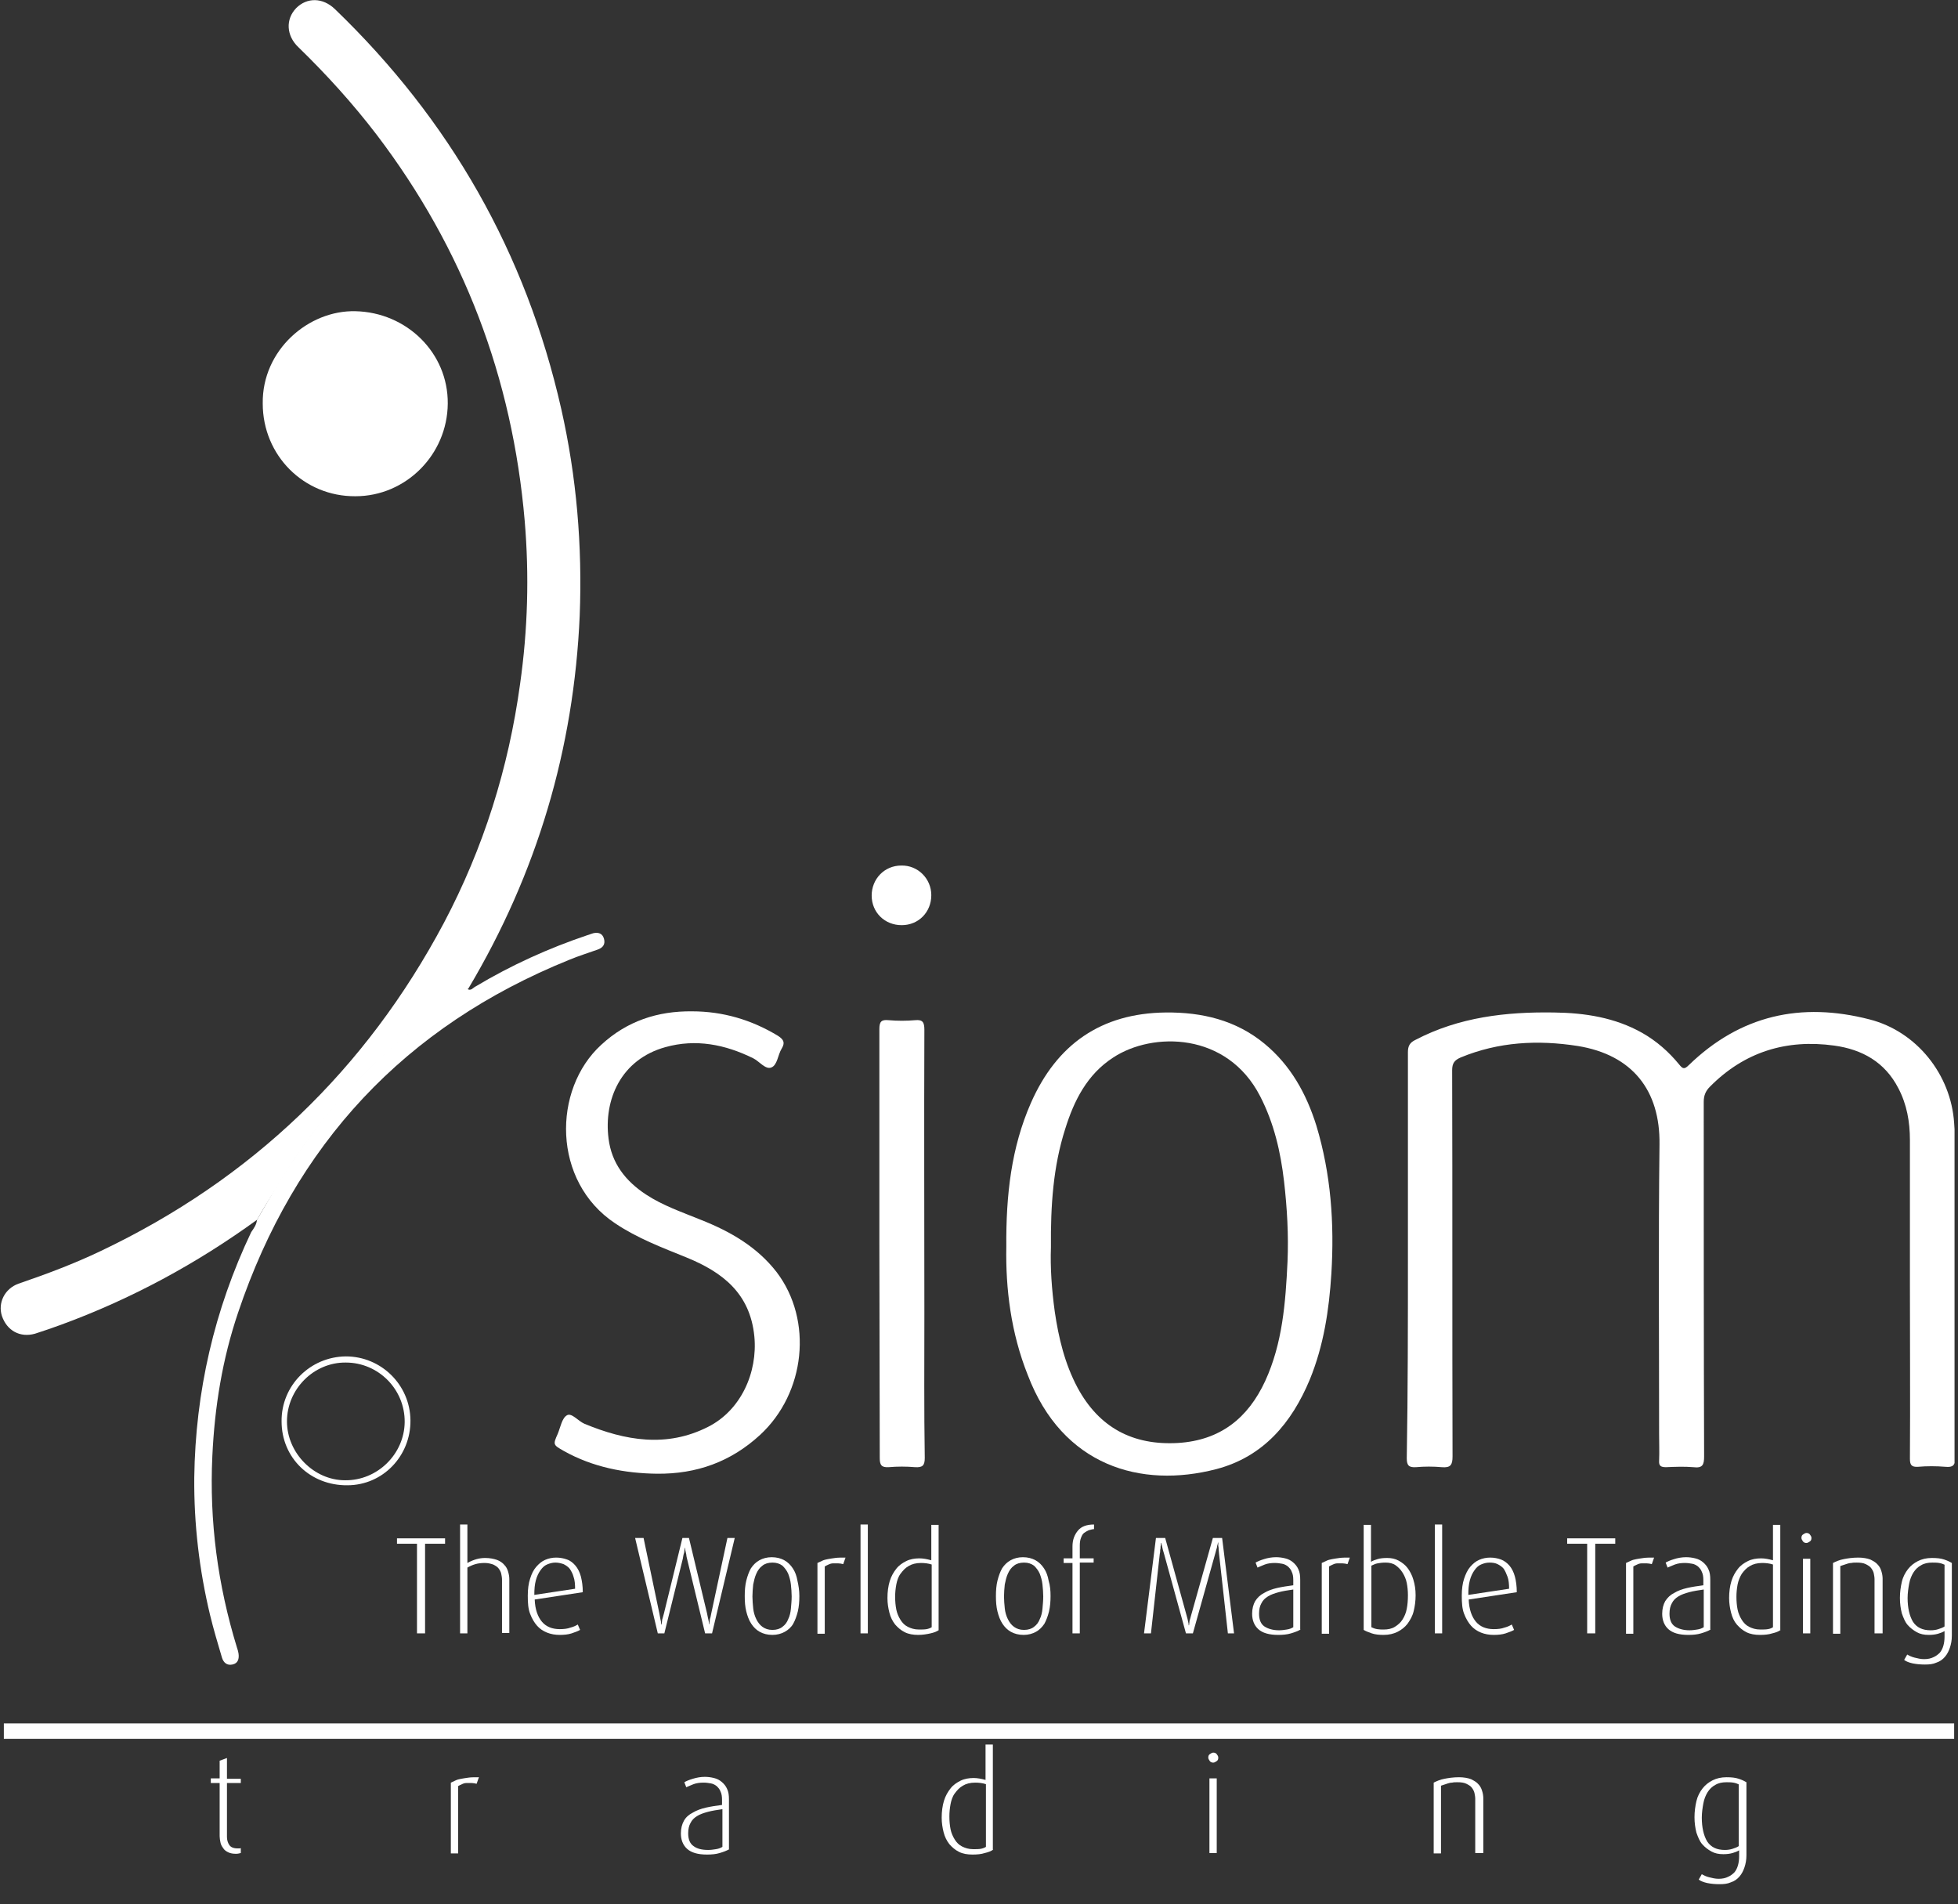 <svg width="509" height="495" viewBox="0 0 509 495" fill="none" xmlns="http://www.w3.org/2000/svg">
<rect x="0" y="0" width="509" height="495" fill="#333333" stroke="none"/>
<g clip-path="url(#clip0_233_773)">
<path d="M66.801 317.1C51.101 328.5 34.101 337.7 15.801 344.4C13.601 345.2 11.301 346 9.101 346.7C5.201 347.8 1.801 345.9 0.501 342.1C-0.599 338.7 1.201 335 4.801 333.7C12.101 331.2 19.301 328.5 26.201 325.2C65.301 306.6 95.101 278.1 115.401 239.9C125.701 220.4 132.201 199.7 135.201 177.8C137.201 163.7 137.601 149.6 136.401 135.4C133.201 98.2 120.501 64.7 97.901 35C91.701 26.9 84.901 19.4 77.601 12.3C74.401 9.3 74.201 5 77.001 2.1C79.801 -0.7 83.901 -0.7 87.101 2.4C117.001 31.2 136.701 65.7 145.901 106.3C149.901 124 151.401 141.9 150.701 160C149.201 194.7 139.601 227 121.801 256.9C121.701 257 121.601 257.1 121.501 257.2C121.201 258 120.601 258.5 119.901 258.9C108.401 266.3 98.101 275 89.001 285.3C82.501 292.6 76.801 300.4 71.801 308.9C70.101 311.5 68.401 314.3 66.801 317.1Z" fill="white"/>
<path d="M366.001 326.3C366.001 308.7 366.001 291.1 366.001 273.5C366.001 271.9 366.501 271 368.001 270.3C379.301 264.4 391.501 263 404.001 263.2C412.001 263.3 419.801 264.5 426.901 268.5C430.601 270.6 433.801 273.4 436.501 276.7C437.401 277.8 437.801 278.1 439.001 276.9C452.401 263.9 468.201 260.4 486.001 265C498.201 268.1 507.201 279.3 508.001 292C508.201 294.4 508.201 296.9 508.201 299.3C508.201 325.8 508.201 352.3 508.301 378.8C508.301 380.9 507.701 381.5 505.701 381.3C503.301 381.1 500.901 381.1 498.601 381.3C496.901 381.4 496.501 380.8 496.501 379.2C496.601 364.2 496.501 349.2 496.501 334.2C496.501 321.6 496.501 309 496.501 296.4C496.501 291.6 495.701 287.1 493.501 282.9C490.001 276.1 484.101 272.8 476.801 271.8C464.401 270.1 453.501 273.4 444.501 282.5C443.401 283.6 442.901 284.8 442.901 286.4C442.901 317.1 442.901 347.8 443.001 378.6C443.001 380.8 442.601 381.7 440.201 381.4C437.801 381.2 435.501 381.3 433.101 381.4C431.801 381.4 431.201 381.1 431.301 379.7C431.401 377.4 431.301 375.1 431.301 372.8C431.301 347.7 431.101 322.6 431.401 297.5C431.601 283.5 424.401 274.2 410.101 271.9C399.801 270.3 389.601 270.8 379.701 274.9C378.101 275.6 377.501 276.4 377.501 278.2C377.601 311.7 377.501 345.1 377.601 378.6C377.601 380.8 377.101 381.6 374.801 381.4C372.601 381.2 370.301 381.2 368.101 381.4C366.301 381.5 365.701 381 365.701 379.1C366.001 361.5 366.001 343.9 366.001 326.3Z" fill="white"/>
<path d="M261.6 324.1C261.5 310.6 262.9 298.3 268 286.7C274.7 271.5 286.2 263.4 303 263.2C312.5 263.1 321.3 265.2 328.7 271.3C335.5 276.9 339.6 284.3 342.2 292.6C346 305.2 346.9 318 346.1 331.1C345.5 340.6 344.1 349.8 340.5 358.6C335.8 369.9 328.4 378.7 316.2 381.9C296.6 387 276.2 381.1 267.2 357.5C262.8 346.5 261.4 335 261.6 324.1ZM273.2 324.3C273 329.4 273.4 335.2 274.2 341C275.2 347.8 276.8 354.5 280.1 360.7C285.7 371.1 294.5 375.8 306.3 375.1C317.2 374.4 324.4 368.7 328.9 359C333.4 349.2 334.2 338.6 334.7 328C335 321 334.6 314.1 333.8 307.1C332.9 299.4 331.2 292 327.6 285C319 268.2 299.6 268.2 289.4 274.9C282.6 279.3 279.2 286.1 276.9 293.5C273.8 303.2 273.1 313.3 273.2 324.3Z" fill="white"/>
<path d="M170.8 383.1C162.4 383 154.1 381.4 146.6 377.2C143.8 375.6 143.7 375.6 145 372.7C145.7 371 146.1 368.6 147.4 367.9C148.6 367.2 150.3 369.4 151.9 370.1C162.5 374.5 173.3 376.4 184.1 370.9C192.6 366.6 197 356.8 196.1 347.4C195 336.2 187.8 330.7 178.5 326.9C172.1 324.3 165.7 321.9 159.9 318C143.5 307.1 143.6 283.2 156.3 271.6C163 265.4 171 262.8 179.9 262.9C187.9 262.9 195.4 265.1 202.3 269.3C203.8 270.3 204.1 271.1 203.2 272.6C202.2 274.2 202.1 276.9 200.5 277.5C199 278.1 197.4 275.9 195.8 275.1C188.5 271.5 180.9 270 173 272.2C161.4 275.4 156.9 285.9 158.2 296C159 302.4 162.6 307 167.9 310.5C172.3 313.4 177.3 315.1 182.2 317.1C189.8 320.1 196.8 324.1 201.9 330.7C211.4 343.2 209.4 362.1 197.6 373C190 380 181.1 383.2 170.8 383.1Z" fill="white"/>
<path d="M68.301 104.9C68.101 91 80.201 80.6 92.401 80.9C105.701 81.2 116.501 91.7 116.401 104.9C116.301 118.2 105.501 129 92.401 129C79.001 129.1 68.301 118.4 68.301 104.9Z" fill="white"/>
<path d="M228.6 323.1C228.6 304.6 228.6 286 228.6 267.5C228.6 265.6 229.1 265 231 265.2C233.3 265.4 235.6 265.4 237.9 265.2C239.9 265 240.3 265.8 240.3 267.7C240.2 292.3 240.3 316.8 240.3 341.4C240.3 353.9 240.2 366.5 240.4 379C240.4 381 239.8 381.5 237.9 381.4C235.6 381.2 233.3 381.2 231 381.4C229.1 381.5 228.7 380.8 228.7 379C228.7 360.4 228.6 341.8 228.6 323.1Z" fill="white"/>
<path d="M66.801 317.1C68.401 314.3 70.101 311.5 71.701 308.7C76.701 300.3 82.401 292.5 88.901 285.1C98.001 274.9 108.301 266.1 119.801 258.7C120.501 258.3 121.101 257.7 121.401 257C122.401 257.8 123.001 256.7 123.701 256.4C132.901 250.9 142.601 246.5 152.701 243.1C153.201 242.9 153.701 242.8 154.201 242.6C155.501 242.3 156.601 242.6 157.001 244C157.401 245.4 156.801 246.3 155.501 246.8C153.001 247.7 150.401 248.5 148.001 249.5C105.201 266.8 76.601 297.5 61.901 341.2C57.801 353.3 55.801 365.7 55.201 378.5C54.401 395.5 56.601 412 61.601 428.3C61.801 428.8 61.901 429.3 62.001 429.8C62.201 431.2 61.901 432.4 60.401 432.7C59.001 433 58.101 432.2 57.701 430.9C56.601 427.2 55.501 423.5 54.601 419.8C51.801 408.1 50.401 396.2 50.501 384.1C50.801 361.8 55.701 340.5 65.301 320.3C66.001 319.3 66.701 318.3 66.801 317.1Z" fill="white"/>
<path d="M242.1 232.7C242.1 237.1 238.8 240.5 234.4 240.5C230 240.5 226.6 237.2 226.6 232.8C226.6 228.5 229.9 225 234.3 225C238.6 224.9 242.1 228.4 242.1 232.7Z" fill="white"/>
<path d="M73.2 369.5C73.1 360.2 80.6 352.7 89.9 352.6C99.1 352.6 106.6 360 106.7 369.2C106.8 378.5 99.5 386.1 90.3 386.1C80.7 386.2 73.2 379 73.2 369.5ZM74.6 369.5C74.6 377.7 81.6 384.8 89.7 384.8C98.1 384.9 105.1 378 105.2 369.7C105.3 361.2 98.4 354.2 89.9 354.2C81.6 354.1 74.6 361.1 74.6 369.5Z" fill="white"/>
<path d="M508 448H1V452H508V448Z" fill="white"/>
<path d="M62.601 481.7C62.201 481.8 61.801 481.9 61.401 481.9C60.601 481.9 59.901 481.8 59.301 481.5C58.701 481.2 58.301 480.9 58.001 480.4C57.701 480 57.401 479.5 57.301 478.9C57.201 478.4 57.101 477.8 57.101 477.3V463.5H54.801V462.3H57.101V457.7L59.001 457V462.4H62.601V463.5H59.001V477.5C59.001 478.3 59.201 479 59.601 479.6C60.001 480.2 60.701 480.5 61.801 480.5C61.901 480.5 62.101 480.5 62.201 480.5C62.301 480.5 62.501 480.5 62.601 480.4V481.7Z" fill="white"/>
<path d="M123.901 463.7C123.501 463.6 123.001 463.5 122.601 463.5C122.201 463.5 121.701 463.5 121.301 463.5C120.901 463.5 120.501 463.6 120.101 463.8C119.701 464 119.401 464.1 119.101 464.3V481.8H117.201V463.4C117.601 463.2 118.101 463 118.501 462.8C118.901 462.6 119.401 462.5 119.901 462.4C120.401 462.3 121.101 462.2 121.801 462.1C122.501 462 123.401 462 124.501 462L123.901 463.7Z" fill="white"/>
<path d="M189.6 480.7C188.9 481.1 188.1 481.4 187.1 481.7C186.1 482 185 482.1 183.8 482.1C181.4 482.1 179.7 481.6 178.6 480.6C177.5 479.6 177 478.2 177 476.6C177 475.3 177.3 474.2 177.8 473.3C178.3 472.4 179.1 471.7 180.1 471.2C181.1 470.6 182.2 470.2 183.5 469.9C184.8 469.6 186.2 469.4 187.7 469.2V467.9C187.7 467 187.6 466.3 187.3 465.7C187.1 465.1 186.7 464.7 186.3 464.3C185.9 464 185.4 463.7 184.8 463.6C184.2 463.5 183.6 463.4 182.9 463.4C182 463.4 181.1 463.5 180.3 463.8C179.5 464.1 178.9 464.4 178.4 464.6L177.9 463.3C178.4 463 179.1 462.7 180.1 462.4C181.1 462.1 182.1 461.9 183.2 461.9C184 461.9 184.8 462 185.6 462.2C186.4 462.4 187 462.7 187.6 463.2C188.2 463.7 188.7 464.3 189 465C189.4 465.8 189.5 466.7 189.5 467.8V480.7H189.6ZM187.8 470.3C186.4 470.5 185.1 470.7 184 471C182.9 471.3 182 471.6 181.2 472.1C180.4 472.6 179.9 473.1 179.5 473.9C179.1 474.6 178.9 475.5 178.9 476.6C178.9 478.2 179.4 479.3 180.3 479.9C181.2 480.6 182.5 480.9 184.1 480.9C184.8 480.9 185.5 480.8 186.1 480.7C186.8 480.6 187.3 480.4 187.8 480.1V470.3Z" fill="white"/>
<path d="M258.201 480.8C257.701 481.2 256.901 481.5 256.001 481.7C255.101 482 254.001 482.1 252.801 482.1C251.501 482.1 250.301 481.9 249.301 481.4C248.301 480.9 247.501 480.2 246.801 479.4C246.101 478.5 245.601 477.5 245.301 476.3C245.001 475.1 244.801 473.9 244.801 472.5C244.801 470.9 245.001 469.4 245.401 468.1C245.801 466.8 246.401 465.8 247.101 464.9C247.801 464 248.701 463.4 249.701 462.9C250.701 462.4 251.901 462.2 253.101 462.2C254.101 462.2 255.101 462.4 256.201 462.7V453.5H258.101V480.8H258.201ZM256.301 463.8C255.401 463.5 254.401 463.4 253.501 463.4C252.201 463.4 251.101 463.7 250.301 464.2C249.401 464.7 248.801 465.4 248.201 466.2C247.601 467 247.301 468 247.101 469C246.901 470.1 246.801 471.1 246.801 472.2C246.801 473.4 246.901 474.5 247.101 475.5C247.301 476.5 247.701 477.4 248.201 478.2C248.701 479 249.301 479.6 250.101 480C250.901 480.4 251.801 480.7 253.001 480.7C253.801 480.7 254.401 480.7 255.001 480.6C255.501 480.5 256.001 480.3 256.301 480.1V463.8Z" fill="white"/>
<path d="M316.702 456.9C316.702 457.3 316.602 457.6 316.302 457.8C316.002 458 315.702 458.2 315.402 458.2C315.102 458.2 314.702 458.1 314.502 457.8C314.302 457.5 314.102 457.2 314.102 456.9C314.102 456.5 314.202 456.2 314.502 456C314.802 455.8 315.102 455.6 315.402 455.6C315.702 455.6 316.102 455.7 316.302 456C316.502 456.3 316.702 456.5 316.702 456.9ZM314.402 481.7V462.3H316.302V481.7H314.402Z" fill="white"/>
<path d="M383.501 481.7V467.6C383.501 467.1 383.401 466.6 383.301 466.1C383.201 465.6 382.901 465.1 382.601 464.7C382.301 464.3 381.801 464 381.201 463.7C380.601 463.4 379.801 463.3 378.901 463.3C378.301 463.3 377.901 463.3 377.501 463.4C377.101 463.4 376.701 463.5 376.401 463.6C376.101 463.7 375.801 463.8 375.501 463.9C375.201 464 374.901 464.1 374.601 464.2V481.8H372.701V463.4C373.501 463 374.401 462.6 375.501 462.4C376.501 462.2 377.801 462 379.301 462C380.501 462 381.601 462.2 382.401 462.5C383.201 462.9 383.901 463.3 384.301 463.8C384.801 464.3 385.101 464.9 385.301 465.6C385.501 466.2 385.601 466.9 385.601 467.5V481.7H383.501Z" fill="white"/>
<path d="M454 482.3C454 483.5 453.8 484.5 453.5 485.4C453.2 486.3 452.8 487.1 452.2 487.8C451.6 488.5 450.9 489 450 489.3C449.1 489.7 448.2 489.8 447 489.8C445.8 489.8 444.8 489.7 443.8 489.5C442.9 489.3 442.1 489 441.6 488.6L442.4 487.2C442.9 487.5 443.5 487.8 444.3 488C445.1 488.2 445.9 488.4 446.8 488.4C447.8 488.4 448.6 488.2 449.2 487.9C449.9 487.6 450.4 487.2 450.9 486.7C451.3 486.2 451.6 485.6 451.8 484.9C452 484.2 452.1 483.4 452.1 482.6V481C451.6 481.3 451.1 481.5 450.4 481.7C449.7 481.9 448.9 482 448 482C446.8 482 445.8 481.8 444.9 481.3C444 480.8 443.2 480.2 442.5 479.4C441.8 478.6 441.4 477.5 441 476.4C440.7 475.2 440.5 473.9 440.5 472.4C440.5 470.9 440.7 469.5 441 468.2C441.3 466.9 441.9 465.8 442.6 464.9C443.3 464 444.2 463.3 445.2 462.8C446.2 462.3 447.4 462 448.8 462C450.1 462 451.1 462.1 452 462.4C452.9 462.7 453.5 463 454 463.3V482.3ZM452.1 463.9C451.7 463.7 451.2 463.5 450.6 463.4C450 463.3 449.4 463.3 448.8 463.3C447.7 463.3 446.7 463.5 445.9 464C445.1 464.4 444.4 465.1 443.9 465.9C443.4 466.7 443 467.7 442.8 468.8C442.6 469.9 442.4 471.2 442.4 472.5C442.4 475.1 442.9 477.2 443.8 478.7C444.8 480.2 446.3 480.9 448.4 480.9C449.1 480.9 449.8 480.8 450.4 480.6C451 480.4 451.6 480.2 452 479.9V463.9H452.1Z" fill="white"/>
<path d="M110.501 401.3V424.6H108.401V401.3H103.201V399.9H115.701V401.3H110.501Z" fill="white"/>
<path d="M130.502 424.6V410.7C130.502 410.1 130.402 409.6 130.302 409.1C130.202 408.6 129.902 408.1 129.602 407.7C129.302 407.3 128.802 407 128.202 406.7C127.602 406.5 126.902 406.3 126.002 406.3C125.102 406.3 124.302 406.4 123.602 406.6C122.902 406.8 122.202 407.1 121.502 407.5V424.6H119.602V396.3H121.502V406.3C122.402 405.8 123.202 405.5 123.902 405.3C124.602 405.1 125.402 405 126.102 405C127.302 405 128.302 405.2 129.202 405.5C130.002 405.8 130.702 406.3 131.102 406.8C131.602 407.3 131.902 407.9 132.102 408.6C132.302 409.3 132.402 409.9 132.402 410.5V424.5H130.502V424.6Z" fill="white"/>
<path d="M139.001 415.8C139.101 418.4 139.801 420.3 140.901 421.6C142.001 422.9 143.601 423.5 145.501 423.5C146.601 423.5 147.501 423.4 148.301 423.1C149.101 422.9 149.701 422.6 150.201 422.3L150.801 423.7C150.301 424 149.501 424.3 148.601 424.6C147.701 424.9 146.601 425 145.501 425C144.301 425 143.201 424.8 142.201 424.4C141.201 424 140.301 423.4 139.601 422.6C138.901 421.8 138.301 420.8 137.801 419.5C137.301 418.2 137.201 416.7 137.201 414.8C137.201 413.1 137.401 411.6 137.801 410.4C138.201 409.1 138.701 408.1 139.401 407.3C140.101 406.5 140.801 405.9 141.701 405.5C142.601 405.1 143.601 404.9 144.601 404.9C145.601 404.9 146.601 405.1 147.401 405.4C148.301 405.7 149.001 406.3 149.601 407C150.201 407.7 150.701 408.7 151.001 409.8C151.301 411 151.501 412.3 151.501 413.9L139.001 415.8ZM149.501 413C149.501 411.8 149.401 410.7 149.101 409.9C148.901 409.1 148.501 408.4 148.101 407.8C147.701 407.3 147.101 406.9 146.501 406.6C145.901 406.4 145.201 406.2 144.401 406.2C143.601 406.2 142.901 406.4 142.201 406.7C141.501 407 141.001 407.5 140.501 408.2C140.001 408.9 139.601 409.7 139.301 410.8C139.001 411.9 138.901 413.1 138.901 414.6L149.501 413Z" fill="white"/>
<path d="M185.102 424.6H183.302L178.602 405.2C178.502 404.8 178.402 404.4 178.402 404.1C178.302 403.8 178.302 403.4 178.202 403.2C178.102 402.9 178.102 402.6 178.102 402.4H178.002C178.002 402.7 177.902 402.9 177.902 403.2C177.902 403.5 177.802 403.8 177.702 404.1C177.602 404.4 177.602 404.8 177.502 405.2L172.702 424.6H171.002L165.102 399.8H167.302L171.402 419.4C171.502 419.8 171.502 420.1 171.602 420.5C171.702 420.8 171.702 421.2 171.802 421.4C171.802 421.7 171.902 422 171.902 422.3H172.002C172.002 422 172.102 421.7 172.102 421.4C172.102 421.1 172.202 420.8 172.302 420.5C172.402 420.2 172.502 419.8 172.602 419.4L177.402 399.8H179.102L183.802 419.4C183.902 419.7 183.902 420.1 184.002 420.4C184.102 420.7 184.102 421 184.202 421.3C184.302 421.6 184.302 421.9 184.302 422.2H184.402C184.402 421.9 184.502 421.6 184.502 421.3C184.502 421 184.602 420.7 184.702 420.4C184.802 420.1 184.802 419.7 184.902 419.4L189.102 399.8H191.002L185.102 424.6Z" fill="white"/>
<path d="M207.802 414.9C207.802 416.3 207.702 417.6 207.402 418.9C207.102 420.1 206.702 421.2 206.202 422.1C205.702 423 204.902 423.7 204.002 424.2C203.102 424.7 202.002 425 200.802 425C199.502 425 198.402 424.7 197.502 424.2C196.602 423.7 195.902 423 195.302 422.1C194.702 421.2 194.302 420.1 194.002 418.9C193.702 417.7 193.602 416.4 193.602 414.9C193.602 413.5 193.702 412.1 194.002 410.9C194.302 409.7 194.702 408.6 195.202 407.7C195.802 406.8 196.502 406.1 197.402 405.6C198.302 405.1 199.402 404.8 200.602 404.8C201.902 404.8 203.002 405.1 203.902 405.6C204.802 406.1 205.502 406.8 206.102 407.7C206.702 408.6 207.102 409.7 207.302 410.9C207.602 412.2 207.802 413.5 207.802 414.9ZM205.802 415C205.802 414 205.702 412.9 205.602 411.9C205.502 410.9 205.202 409.9 204.902 409.1C204.502 408.2 204.002 407.6 203.402 407C202.702 406.5 201.902 406.2 200.802 406.2C199.702 406.2 198.802 406.5 198.202 407C197.502 407.5 197.002 408.2 196.602 409.1C196.202 410 196.002 410.9 195.802 411.9C195.702 412.9 195.602 414 195.602 415C195.602 416 195.702 417.1 195.802 418.1C195.902 419.1 196.202 420.1 196.602 420.9C197.002 421.7 197.502 422.4 198.202 422.9C198.902 423.4 199.702 423.7 200.802 423.7C201.902 423.7 202.802 423.4 203.402 422.9C204.102 422.4 204.602 421.7 204.902 420.9C205.302 420.1 205.502 419.2 205.602 418.2C205.702 417 205.802 416 205.802 415Z" fill="white"/>
<path d="M219.202 406.6C218.802 406.5 218.302 406.4 217.902 406.4C217.502 406.4 217.002 406.4 216.602 406.4C216.202 406.4 215.802 406.5 215.402 406.7C215.002 406.9 214.702 407 214.402 407.2V424.7H212.502V406.3C212.902 406.1 213.402 405.9 213.802 405.7C214.202 405.5 214.702 405.4 215.202 405.3C215.702 405.2 216.402 405.1 217.102 405C217.802 404.9 218.702 404.9 219.802 404.9L219.202 406.6Z" fill="white"/>
<path d="M223.701 424.6V396.3H225.601V424.6H223.701Z" fill="white"/>
<path d="M244.101 423.7C243.601 424.1 242.801 424.4 241.901 424.6C241.001 424.8 239.901 425 238.701 425C237.401 425 236.201 424.8 235.201 424.3C234.201 423.8 233.401 423.1 232.701 422.3C232.001 421.4 231.501 420.4 231.201 419.2C230.901 418 230.701 416.8 230.701 415.4C230.701 413.8 230.901 412.3 231.301 411C231.701 409.7 232.301 408.7 233.001 407.8C233.701 406.9 234.601 406.3 235.601 405.8C236.601 405.3 237.801 405.1 239.001 405.1C240.001 405.1 241.001 405.3 242.101 405.6V396.4H244.001V423.7H244.101ZM242.201 406.7C241.301 406.4 240.301 406.3 239.401 406.3C238.101 406.3 237.001 406.6 236.201 407.1C235.301 407.6 234.701 408.3 234.101 409.1C233.501 409.9 233.201 410.9 233.001 411.9C232.801 413 232.701 414 232.701 415.1C232.701 416.3 232.801 417.4 233.001 418.4C233.201 419.4 233.601 420.3 234.101 421.1C234.601 421.9 235.201 422.5 236.001 422.9C236.801 423.3 237.701 423.6 238.901 423.6C239.701 423.6 240.301 423.6 240.901 423.5C241.401 423.4 241.901 423.2 242.201 423V406.7Z" fill="white"/>
<path d="M273.1 414.9C273.1 416.3 273 417.6 272.7 418.9C272.4 420.1 272 421.2 271.5 422.1C270.9 423 270.2 423.7 269.3 424.2C268.4 424.7 267.3 425 266.1 425C264.8 425 263.7 424.7 262.8 424.2C261.9 423.7 261.2 423 260.6 422.1C260 421.2 259.6 420.1 259.3 418.9C259 417.7 258.9 416.4 258.9 414.9C258.9 413.5 259 412.1 259.3 410.9C259.6 409.7 260 408.6 260.5 407.7C261.1 406.8 261.8 406.1 262.7 405.6C263.6 405.1 264.7 404.8 265.9 404.8C267.2 404.8 268.3 405.1 269.2 405.6C270.1 406.1 270.8 406.8 271.4 407.7C272 408.6 272.4 409.7 272.6 410.9C273 412.2 273.1 413.5 273.1 414.9ZM271.2 415C271.2 414 271.1 412.9 271 411.9C270.9 410.9 270.6 409.9 270.3 409.1C269.9 408.2 269.4 407.6 268.8 407C268.1 406.5 267.3 406.2 266.2 406.2C265.1 406.2 264.2 406.5 263.6 407C262.9 407.5 262.4 408.2 262 409.1C261.6 410 261.4 410.9 261.2 411.9C261.1 412.9 261 414 261 415C261 416 261.1 417.1 261.2 418.1C261.3 419.1 261.6 420.1 262 420.9C262.4 421.7 262.9 422.4 263.6 422.9C264.3 423.4 265.1 423.7 266.2 423.7C267.3 423.7 268.2 423.4 268.8 422.9C269.5 422.4 270 421.7 270.3 420.9C270.7 420.1 270.9 419.2 271 418.2C271.1 417 271.2 416 271.2 415Z" fill="white"/>
<path d="M280.702 406.3V424.6H278.802V406.3H276.502V405.1H278.802V402C278.802 400.3 279.302 399 280.202 397.9C281.102 396.8 282.502 396.3 284.402 396.3V397.5C283.902 397.5 283.502 397.7 283.002 397.8C282.602 398 282.202 398.2 281.802 398.5C281.402 398.8 281.202 399.3 281.002 399.8C280.802 400.3 280.702 401 280.702 401.7V405.1H284.302V406.2H280.702V406.3Z" fill="white"/>
<path d="M319.2 424.6L316.9 403.9C316.9 403.5 316.8 403.2 316.8 402.8C316.8 402.5 316.8 402.2 316.7 401.9C316.7 401.6 316.7 401.3 316.7 401H316.6C316.6 401.3 316.5 401.6 316.4 401.9C316.4 402.2 316.3 402.5 316.2 402.8C316.1 403.1 316 403.5 315.9 403.9L310.1 424.6H308.3L302.6 403.9C302.5 403.5 302.4 403.2 302.3 402.9C302.2 402.6 302.2 402.3 302.1 402L301.9 401.1H301.8C301.8 401.4 301.8 401.7 301.7 402C301.7 402.3 301.7 402.6 301.6 402.9C301.6 403.2 301.6 403.6 301.5 403.9L299.2 424.6H297.4L300.5 399.8H302.9L308.4 419.7C308.5 420.1 308.6 420.5 308.7 420.8C308.8 421.1 308.8 421.4 308.9 421.7C309 422 309 422.3 309 422.5H309.1C309.1 422.3 309.2 422 309.2 421.7C309.2 421.4 309.3 421.1 309.4 420.8C309.5 420.5 309.6 420.1 309.7 419.7L315.3 399.8H317.7L320.8 424.6H319.2Z" fill="white"/>
<path d="M338.102 423.6C337.402 424 336.602 424.3 335.602 424.6C334.602 424.9 333.502 425 332.302 425C329.902 425 328.202 424.5 327.102 423.5C326.002 422.5 325.502 421.1 325.502 419.5C325.502 418.2 325.802 417.1 326.302 416.2C326.902 415.3 327.602 414.6 328.602 414.1C329.602 413.5 330.702 413.1 332.002 412.8C333.302 412.5 334.702 412.3 336.202 412.1V410.8C336.202 409.9 336.102 409.2 335.802 408.6C335.602 408 335.202 407.6 334.802 407.2C334.402 406.9 333.902 406.6 333.302 406.5C332.702 406.4 332.102 406.3 331.402 406.3C330.502 406.3 329.602 406.4 328.802 406.7C328.002 407 327.402 407.3 326.902 407.5L326.402 406.2C326.902 405.9 327.602 405.6 328.602 405.3C329.502 405 330.602 404.8 331.702 404.8C332.502 404.8 333.302 404.9 334.102 405.1C334.902 405.3 335.502 405.6 336.102 406.1C336.702 406.6 337.202 407.2 337.502 407.9C337.902 408.7 338.002 409.6 338.002 410.7V423.6H338.102ZM336.202 413.2C334.802 413.4 333.502 413.6 332.402 413.9C331.302 414.2 330.402 414.5 329.602 415C328.802 415.5 328.302 416 327.902 416.8C327.502 417.5 327.302 418.4 327.302 419.5C327.302 421.1 327.802 422.2 328.702 422.8C329.602 423.4 330.902 423.8 332.502 423.8C333.202 423.8 333.902 423.7 334.502 423.6C335.202 423.5 335.702 423.3 336.202 423V413.2Z" fill="white"/>
<path d="M350.302 406.6C349.902 406.5 349.402 406.4 349.002 406.4C348.602 406.4 348.102 406.4 347.702 406.4C347.302 406.4 346.902 406.5 346.502 406.7C346.102 406.9 345.802 407 345.502 407.2V424.7H343.602V406.3C344.002 406.1 344.502 405.9 344.902 405.7C345.302 405.5 345.802 405.4 346.302 405.3C346.802 405.2 347.502 405.1 348.202 405C348.902 404.9 349.802 404.9 350.902 404.9L350.302 406.6Z" fill="white"/>
<path d="M368.002 414.7C368.002 416.2 367.802 417.6 367.502 418.8C367.202 420.1 366.602 421.1 365.902 422.1C365.202 423 364.302 423.7 363.302 424.2C362.302 424.7 361.102 425 359.702 425C358.502 425 357.502 424.9 356.602 424.6C355.702 424.3 355.002 424 354.502 423.7V396.4H356.402V406C356.902 405.7 357.402 405.5 358.102 405.3C358.702 405.1 359.602 405 360.602 405C361.702 405 362.702 405.2 363.602 405.7C364.502 406.2 365.302 406.8 365.902 407.6C366.502 408.4 367.102 409.5 367.402 410.6C367.802 411.9 368.002 413.2 368.002 414.7ZM366.002 414.7C366.002 413.6 365.902 412.5 365.702 411.5C365.502 410.5 365.102 409.6 364.602 408.8C364.102 408 363.502 407.4 362.802 406.9C362.102 406.4 361.202 406.2 360.202 406.2C359.302 406.2 358.602 406.3 358.102 406.4C357.502 406.5 357.002 406.8 356.502 407V423C356.902 423.2 357.402 423.4 358.002 423.5C358.602 423.6 359.102 423.6 359.702 423.6C360.802 423.6 361.802 423.4 362.602 422.9C363.402 422.4 364.102 421.8 364.602 421C365.102 420.2 365.502 419.3 365.702 418.2C365.902 417.2 366.002 416 366.002 414.7Z" fill="white"/>
<path d="M373.002 424.6V396.3H374.902V424.6H373.002Z" fill="white"/>
<path d="M381.802 415.8C381.902 418.4 382.602 420.3 383.702 421.6C384.802 422.9 386.402 423.5 388.302 423.5C389.402 423.5 390.302 423.4 391.102 423.1C391.902 422.9 392.502 422.6 393.002 422.3L393.602 423.7C393.102 424 392.302 424.3 391.402 424.6C390.502 424.9 389.402 425 388.302 425C387.102 425 386.002 424.8 385.002 424.4C384.002 424 383.102 423.4 382.402 422.6C381.702 421.8 381.102 420.8 380.602 419.5C380.102 418.2 380.002 416.7 380.002 414.8C380.002 413.1 380.202 411.6 380.602 410.4C381.002 409.2 381.502 408.1 382.202 407.3C382.902 406.5 383.602 405.9 384.502 405.5C385.402 405.1 386.402 404.9 387.402 404.9C388.402 404.9 389.402 405.1 390.202 405.4C391.002 405.7 391.802 406.3 392.402 407C393.002 407.7 393.502 408.7 393.802 409.8C394.102 410.9 394.302 412.3 394.302 413.9L381.802 415.8ZM392.302 413C392.302 411.8 392.202 410.7 391.902 409.9C391.602 409.1 391.302 408.4 390.902 407.8C390.502 407.3 389.902 406.9 389.302 406.6C388.702 406.3 388.002 406.2 387.202 406.2C386.402 406.2 385.702 406.4 385.002 406.7C384.302 407 383.802 407.5 383.302 408.2C382.802 408.9 382.402 409.7 382.102 410.8C381.802 411.9 381.702 413.1 381.702 414.6L392.302 413Z" fill="white"/>
<path d="M414.7 401.3V424.6H412.6V401.3H407.4V399.9H419.9V401.3H414.7Z" fill="white"/>
<path d="M429.401 406.6C429.001 406.5 428.501 406.4 428.101 406.4C427.701 406.4 427.201 406.4 426.801 406.4C426.401 406.4 426.001 406.5 425.601 406.7C425.201 406.9 424.901 407 424.601 407.2V424.7H422.701V406.3C423.101 406.1 423.601 405.9 424.001 405.7C424.401 405.5 424.901 405.4 425.401 405.3C425.901 405.2 426.601 405.1 427.301 405C428.001 404.9 428.901 404.9 430.001 404.9L429.401 406.6Z" fill="white"/>
<path d="M444.702 423.6C444.002 424 443.202 424.3 442.202 424.6C441.202 424.9 440.102 425 438.902 425C436.502 425 434.802 424.5 433.702 423.5C432.602 422.5 432.102 421.1 432.102 419.5C432.102 418.2 432.402 417.1 432.902 416.2C433.502 415.3 434.202 414.6 435.202 414.1C436.202 413.5 437.302 413.1 438.602 412.8C439.902 412.5 441.302 412.3 442.802 412.1V410.8C442.802 409.9 442.702 409.2 442.402 408.6C442.202 408 441.802 407.6 441.402 407.2C441.002 406.9 440.502 406.6 439.902 406.5C439.302 406.4 438.702 406.3 438.002 406.3C437.102 406.3 436.202 406.4 435.402 406.7C434.602 407 434.002 407.3 433.502 407.5L433.002 406.2C433.502 405.9 434.202 405.6 435.202 405.3C436.102 405 437.202 404.8 438.302 404.8C439.102 404.8 439.902 404.9 440.702 405.1C441.502 405.3 442.102 405.6 442.702 406.1C443.302 406.6 443.802 407.2 444.102 407.9C444.502 408.7 444.602 409.6 444.602 410.7V423.6H444.702ZM442.902 413.2C441.502 413.4 440.202 413.6 439.102 413.9C438.002 414.2 437.102 414.5 436.302 415C435.502 415.5 435.002 416 434.602 416.8C434.202 417.5 434.002 418.4 434.002 419.5C434.002 421.1 434.502 422.2 435.402 422.8C436.302 423.4 437.602 423.8 439.202 423.8C439.902 423.8 440.602 423.7 441.202 423.6C441.902 423.5 442.402 423.3 442.902 423V413.2Z" fill="white"/>
<path d="M462.902 423.7C462.402 424.1 461.602 424.4 460.702 424.6C459.802 424.9 458.702 425 457.502 425C456.202 425 455.002 424.8 454.002 424.3C453.002 423.8 452.202 423.1 451.502 422.3C450.802 421.5 450.302 420.4 450.002 419.2C449.702 418 449.502 416.8 449.502 415.4C449.502 413.8 449.702 412.3 450.102 411C450.502 409.7 451.102 408.7 451.802 407.8C452.502 406.9 453.402 406.3 454.402 405.8C455.402 405.3 456.602 405.1 457.802 405.1C458.802 405.1 459.802 405.3 460.902 405.6V396.4H462.802V423.7H462.902ZM460.902 406.7C460.002 406.4 459.002 406.3 458.102 406.3C456.802 406.3 455.702 406.6 454.902 407.1C454.002 407.6 453.402 408.3 452.802 409.1C452.302 409.9 451.902 410.9 451.702 411.9C451.502 413 451.402 414 451.402 415.1C451.402 416.3 451.502 417.4 451.702 418.4C451.902 419.4 452.302 420.3 452.802 421.1C453.302 421.9 453.902 422.5 454.702 422.9C455.502 423.3 456.402 423.6 457.602 423.6C458.402 423.6 459.002 423.6 459.602 423.5C460.202 423.4 460.602 423.2 460.902 423V406.7Z" fill="white"/>
<path d="M470.901 399.8C470.901 400.2 470.801 400.5 470.501 400.7C470.201 400.9 469.901 401.1 469.601 401.1C469.301 401.1 468.901 401 468.701 400.7C468.501 400.4 468.301 400.1 468.301 399.8C468.301 399.4 468.401 399.1 468.701 398.9C469.001 398.7 469.301 398.5 469.601 398.5C469.901 398.5 470.301 398.6 470.501 398.9C470.701 399.2 470.901 399.4 470.901 399.8ZM468.701 424.6V405.2H470.601V424.6H468.701Z" fill="white"/>
<path d="M487.302 424.6V410.5C487.302 410 487.202 409.5 487.102 409C487.002 408.5 486.702 408 486.402 407.6C486.102 407.2 485.602 406.9 485.002 406.6C484.402 406.3 483.602 406.2 482.702 406.2C482.102 406.2 481.702 406.2 481.302 406.3C480.902 406.3 480.502 406.4 480.202 406.5C479.902 406.6 479.602 406.7 479.302 406.8C479.002 406.9 478.702 407 478.402 407.1V424.7H476.502V406.3C477.302 405.9 478.202 405.5 479.302 405.3C480.302 405.1 481.602 404.9 483.102 404.9C484.302 404.9 485.402 405.1 486.202 405.4C487.002 405.8 487.702 406.2 488.102 406.7C488.602 407.2 488.902 407.8 489.102 408.5C489.302 409.1 489.402 409.8 489.402 410.4V424.6H487.302Z" fill="white"/>
<path d="M507.4 425.2C507.4 426.4 507.2 427.4 506.9 428.3C506.6 429.2 506.2 430 505.6 430.7C505 431.4 504.3 431.9 503.4 432.2C502.5 432.6 501.6 432.7 500.4 432.7C499.2 432.7 498.2 432.6 497.2 432.4C496.3 432.2 495.5 431.9 495 431.5L495.8 430.1C496.3 430.4 496.9 430.7 497.7 430.9C498.5 431.1 499.3 431.3 500.2 431.3C501.2 431.3 502 431.1 502.6 430.8C503.3 430.5 503.8 430.1 504.3 429.6C504.7 429.1 505 428.5 505.2 427.8C505.4 427.1 505.5 426.3 505.5 425.5V424C505 424.3 504.5 424.5 503.8 424.7C503.1 424.9 502.3 425 501.4 425C500.2 425 499.2 424.8 498.3 424.3C497.4 423.8 496.6 423.2 495.9 422.4C495.2 421.6 494.8 420.5 494.4 419.4C494.1 418.2 493.9 416.9 493.9 415.4C493.9 413.9 494.1 412.5 494.4 411.2C494.7 409.9 495.3 408.8 496 407.9C496.7 407 497.6 406.3 498.6 405.8C499.6 405.3 500.8 405 502.2 405C503.5 405 504.5 405.1 505.4 405.4C506.3 405.7 506.9 406 507.4 406.3V425.2ZM505.6 406.8C505.2 406.6 504.7 406.4 504.1 406.3C503.5 406.2 502.9 406.2 502.3 406.2C501.2 406.2 500.2 406.4 499.4 406.9C498.6 407.3 497.9 408 497.4 408.8C496.9 409.6 496.5 410.6 496.3 411.7C496.1 412.8 495.9 414.1 495.9 415.4C495.9 418 496.4 420.1 497.3 421.6C498.3 423.1 499.8 423.8 501.9 423.8C502.6 423.8 503.3 423.7 503.9 423.5C504.5 423.3 505.1 423.1 505.5 422.8V406.8H505.6Z" fill="white"/>
</g>
<defs>
<clipPath id="clip0_233_773">
<rect width="508.1" height="495" fill="white"/>
</clipPath>
</defs>
</svg>

